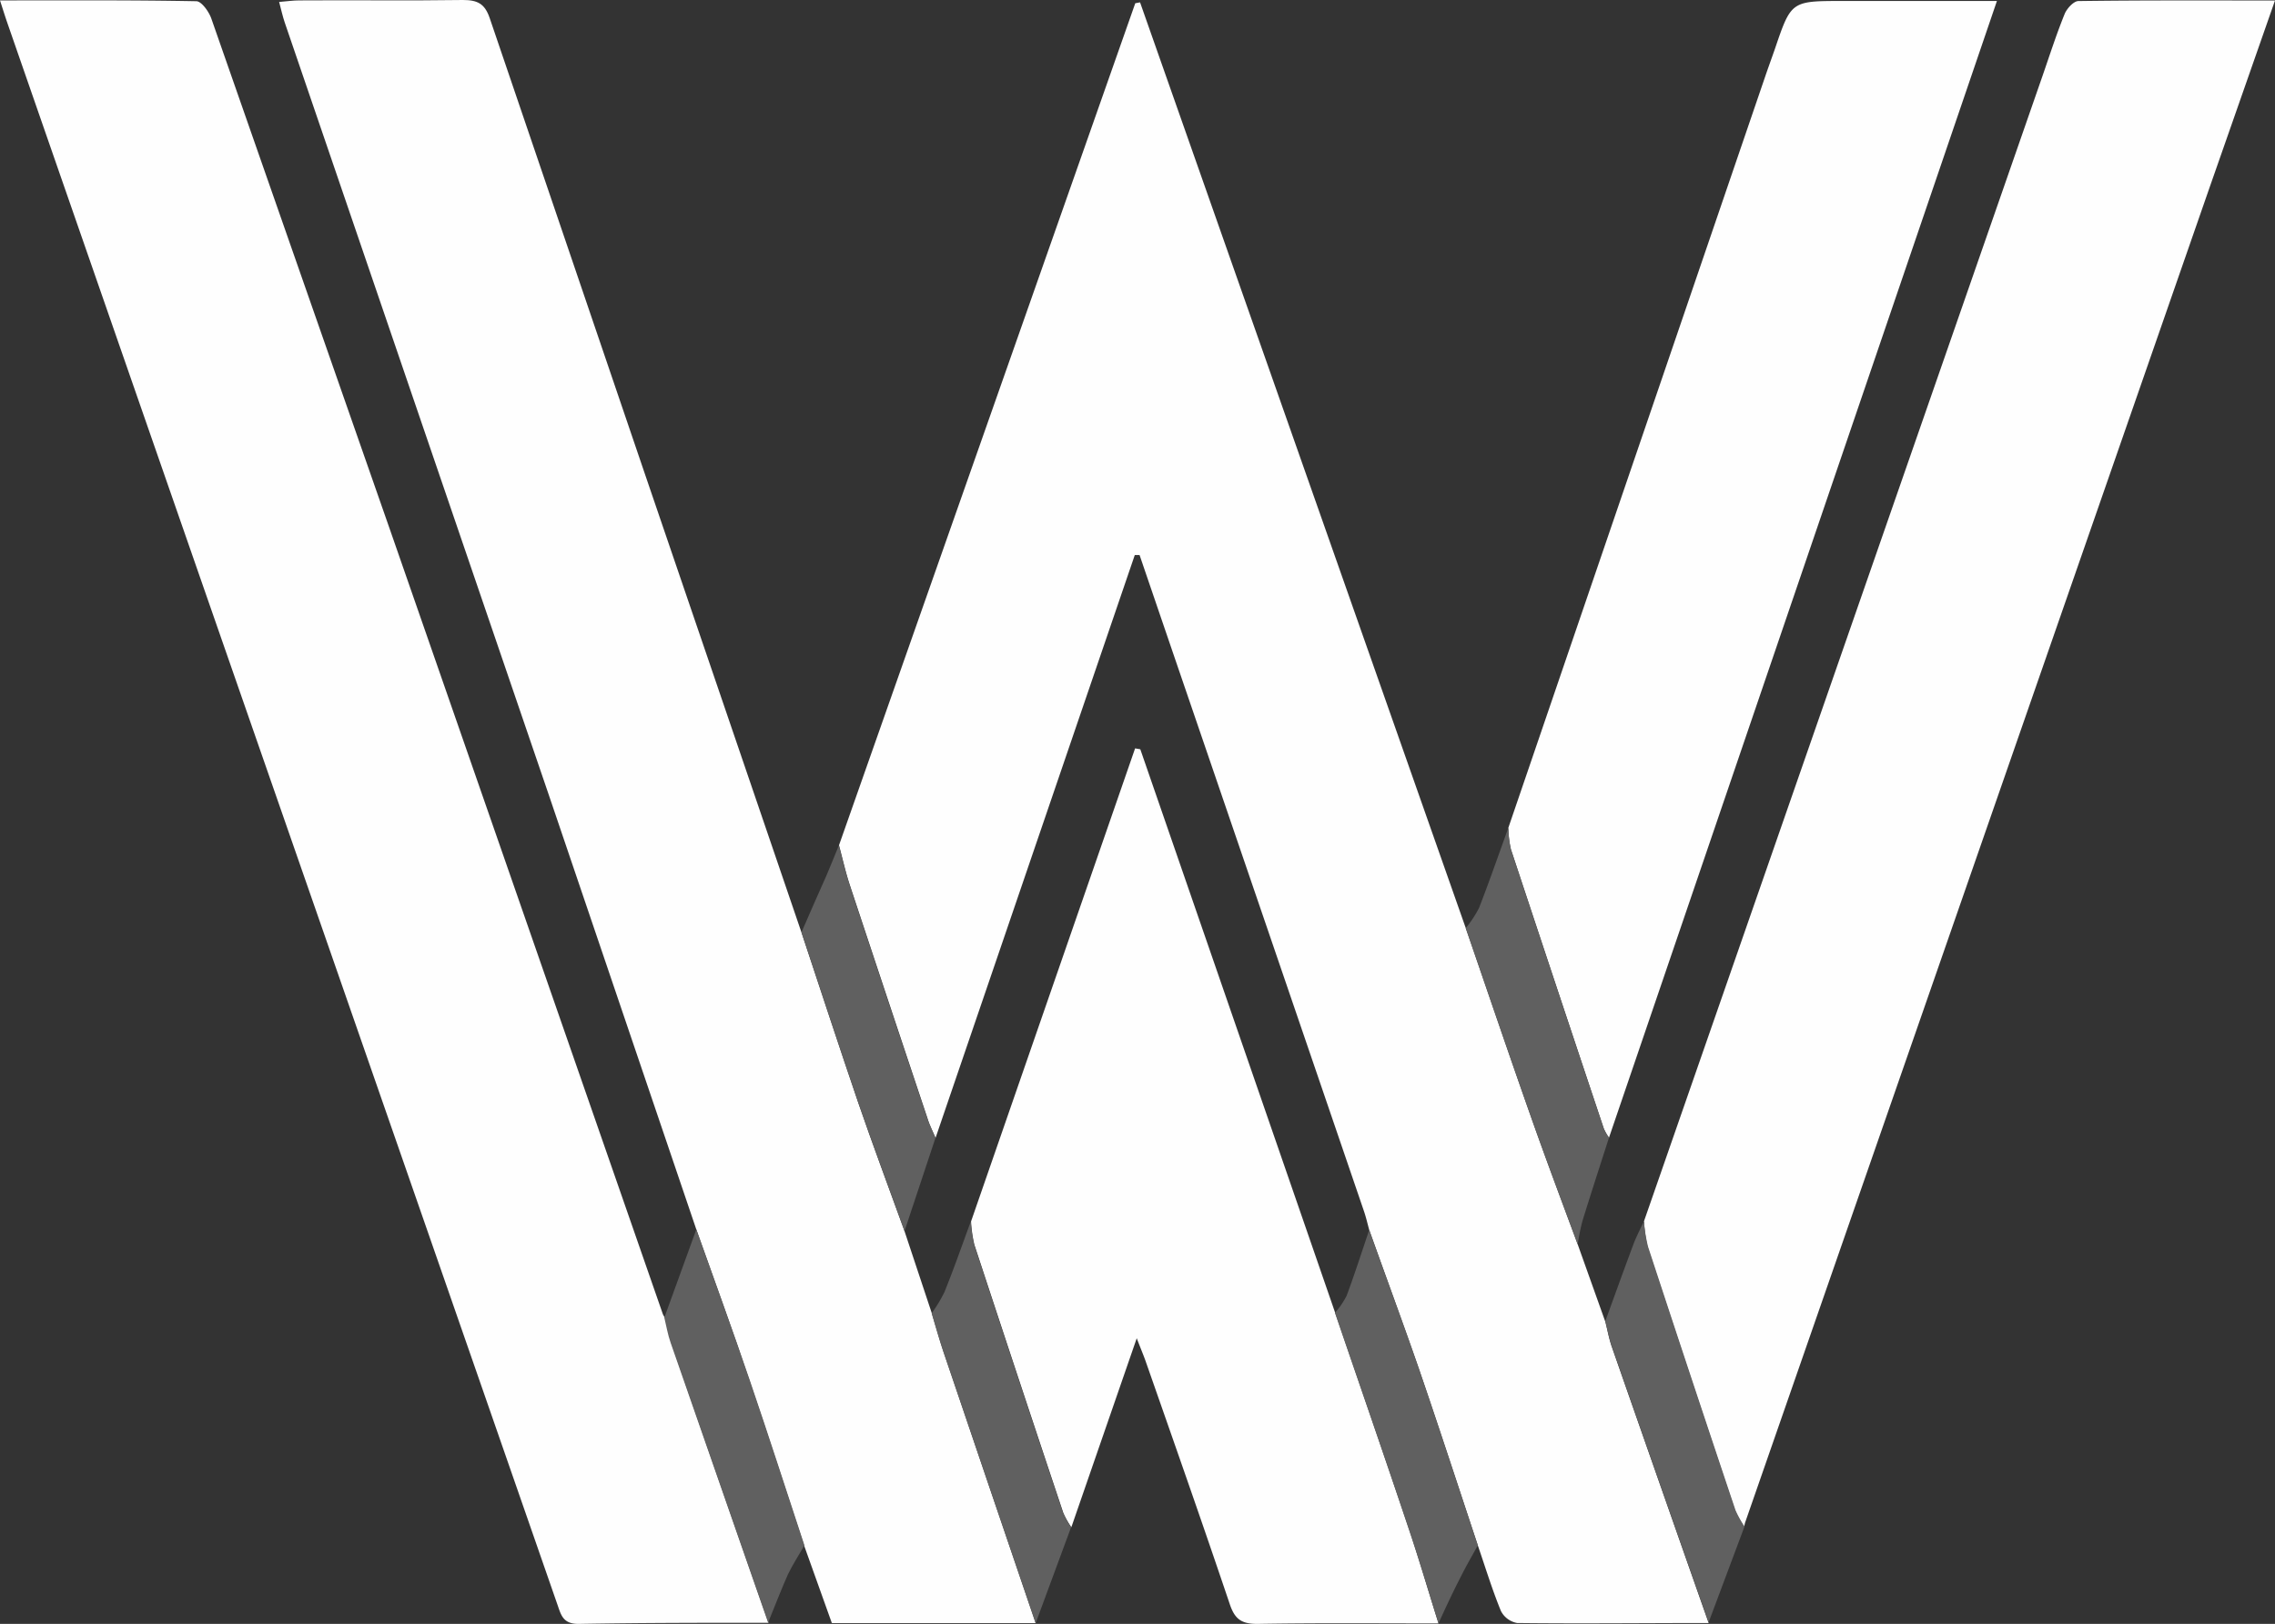 <svg id="Layer_1" data-name="Layer 1" xmlns="http://www.w3.org/2000/svg" viewBox="0 0 280.13 200"><rect x="0" y="0" width="280.13" height="200" fill="#333333" stroke="none"/><defs><style>.cls-1{fill:#fefefe;}.cls-2{fill:#606060;}</style></defs><title>logoIcon</title><path class="cls-1" d="M194.27,153.26l3.4,9.53c.26,1,.45,2.09.8,3.1q5.94,17,11.92,34c-7.86,0-15.72.09-23.58,0a2.8,2.8,0,0,1-2-1.49c-1.08-2.64-1.91-5.37-2.84-8.07-2.41-7.26-4.78-14.53-7.26-21.76-2-5.72-4.07-11.39-6.11-17.08-.21-.77-.39-1.56-.65-2.32q-11.71-34.27-23.44-68.54l-4.19-12.27-.59,0L115.2,140.14c-.35-.81-.76-1.6-1-2.43q-4.8-14.35-9.56-28.72c-.53-1.6-.89-3.26-1.33-4.89L139.79.4l.59-.11,40.1,114c2.63,7.61,5.21,15.24,7.89,22.84C190.27,142.55,192.3,147.9,194.27,153.26Z"/><path class="cls-1" d="M94.63,199.86c-7.8,0-15.61,0-23.41.14-1.92,0-2.14-1.12-2.59-2.4Q50.47,145.36,32.29,93.12,16.59,48,.91,2.84C.62,2,.36,1.17,0,.05,8.23.05,16.2,0,24.17.15c.64,0,1.55,1.28,1.85,2.13Q37,33.71,48,65.18l33.62,96.67a2.62,2.62,0,0,0,.27.46c.26,1,.44,2.09.78,3.1Q88.61,182.64,94.63,199.86Z"/><path class="cls-1" d="M85.74,151.42Q76.68,124.73,67.61,98,51.35,50.4,35.06,2.77C34.8,2,34.64,1.25,34.37.24c1-.08,1.72-.19,2.48-.19C43.58,0,50.31.1,57,0c1.79,0,2.69.44,3.3,2.23Q79.44,58.55,98.68,114.82c2.33,7,4.62,14,7,21,1.82,5.29,3.79,10.53,5.69,15.79l3.36,10.11c.49,1.62.94,3.26,1.48,4.86q5.64,16.67,11.32,33.32h-25.1L99,190.31c-2.23-6.76-4.41-13.54-6.71-20.28C90.21,163.8,87.94,157.62,85.74,151.42Z"/><path class="cls-1" d="M202.43,150.41,251.51,9.33c.88-2.54,1.7-5.1,2.71-7.59.27-.68,1.11-1.6,1.7-1.61,8-.11,15.93-.07,24.21-.07l-8,22.87-57.25,164.6a4.21,4.21,0,0,0-.11.53,12.79,12.79,0,0,1-1.11-2q-5.43-16.22-10.78-32.47A19.24,19.24,0,0,1,202.43,150.41Z"/><path class="cls-1" d="M185.73,101.95,217.5,9c.35-1,.71-2,1.06-3,2-5.88,2-5.88,8.38-5.88h18.95L198.12,140.12a6.66,6.66,0,0,1-.64-1.13q-5.74-17.19-11.44-34.4A13.06,13.06,0,0,1,185.73,101.95Z"/><path class="cls-1" d="M177.13,199.94c-7.44,0-14.88-.07-22.32.06-2,0-2.78-.63-3.39-2.45-3.37-10-6.89-20-10.36-29.92-.23-.66-.51-1.31-1.09-2.81l-8.05,23.27a10.33,10.33,0,0,1-1-1.79q-5.51-16.48-10.94-33a16.3,16.3,0,0,1-.41-2.87l20.2-58.26.64.11,24,69.42c3.06,8.94,6.14,17.87,9.15,26.82C174.81,192.29,175.93,196.13,177.13,199.94Z"/><path class="cls-2" d="M185.73,101.95a13.06,13.06,0,0,0,.31,2.64q5.67,17.21,11.44,34.4a6.66,6.66,0,0,0,.64,1.13c-1.1,3.43-2.22,6.86-3.28,10.3a27.78,27.78,0,0,0-.57,2.84c-2-5.37-4-10.71-5.9-16.11-2.68-7.59-5.27-15.22-7.89-22.84a13.77,13.77,0,0,0,1.64-2.49C183.39,108.57,184.53,105.25,185.73,101.95Z"/><path class="cls-2" d="M202.43,150.41a19.24,19.24,0,0,0,.5,3.13Q208.26,169.8,213.7,186a12.79,12.79,0,0,0,1.11,2l-4.42,11.81q-6-17-11.92-34c-.35-1-.54-2.06-.8-3.1,1.18-3.25,2.35-6.5,3.56-9.73C201.57,152.16,202,151.29,202.43,150.41Z"/><path class="cls-2" d="M177.13,199.94c-1.19-3.81-2.32-7.65-3.6-11.43-3-9-6.1-17.88-9.15-26.82a10.32,10.32,0,0,0,1.43-2.09c1-2.68,1.87-5.41,2.79-8.12,2,5.69,4.15,11.36,6.11,17.08,2.48,7.23,4.84,14.51,7.26,21.76-.69,1.27-1.42,2.51-2.06,3.8C178.94,196,178,198,177.13,199.94Z"/><path class="cls-2" d="M119.54,150.43a16.3,16.3,0,0,0,.41,2.87q5.42,16.51,10.94,33a10.33,10.33,0,0,0,1,1.79l-4.37,11.83q-5.66-16.66-11.32-33.32c-.54-1.6-1-3.24-1.48-4.86a17.75,17.75,0,0,0,1.58-2.62C117.46,156.24,118.48,153.32,119.54,150.43Z"/><path class="cls-2" d="M85.74,151.42c2.2,6.2,4.47,12.39,6.6,18.62,2.3,6.74,4.48,13.52,6.71,20.28-.66,1.17-1.4,2.3-2,3.52-.89,2-1.65,4-2.47,6q-6-17.23-12-34.46c-.35-1-.53-2.06-.78-3.1Z"/><path class="cls-2" d="M111.38,151.61c-1.9-5.26-3.87-10.5-5.69-15.79-2.4-7-4.68-14-7-21,1-2.34,2.06-4.69,3.08-7,.53-1.22,1-2.46,1.52-3.69.44,1.63.81,3.29,1.33,4.89q4.74,14.37,9.56,28.72c.28.83.69,1.62,1,2.43Z"/></svg>